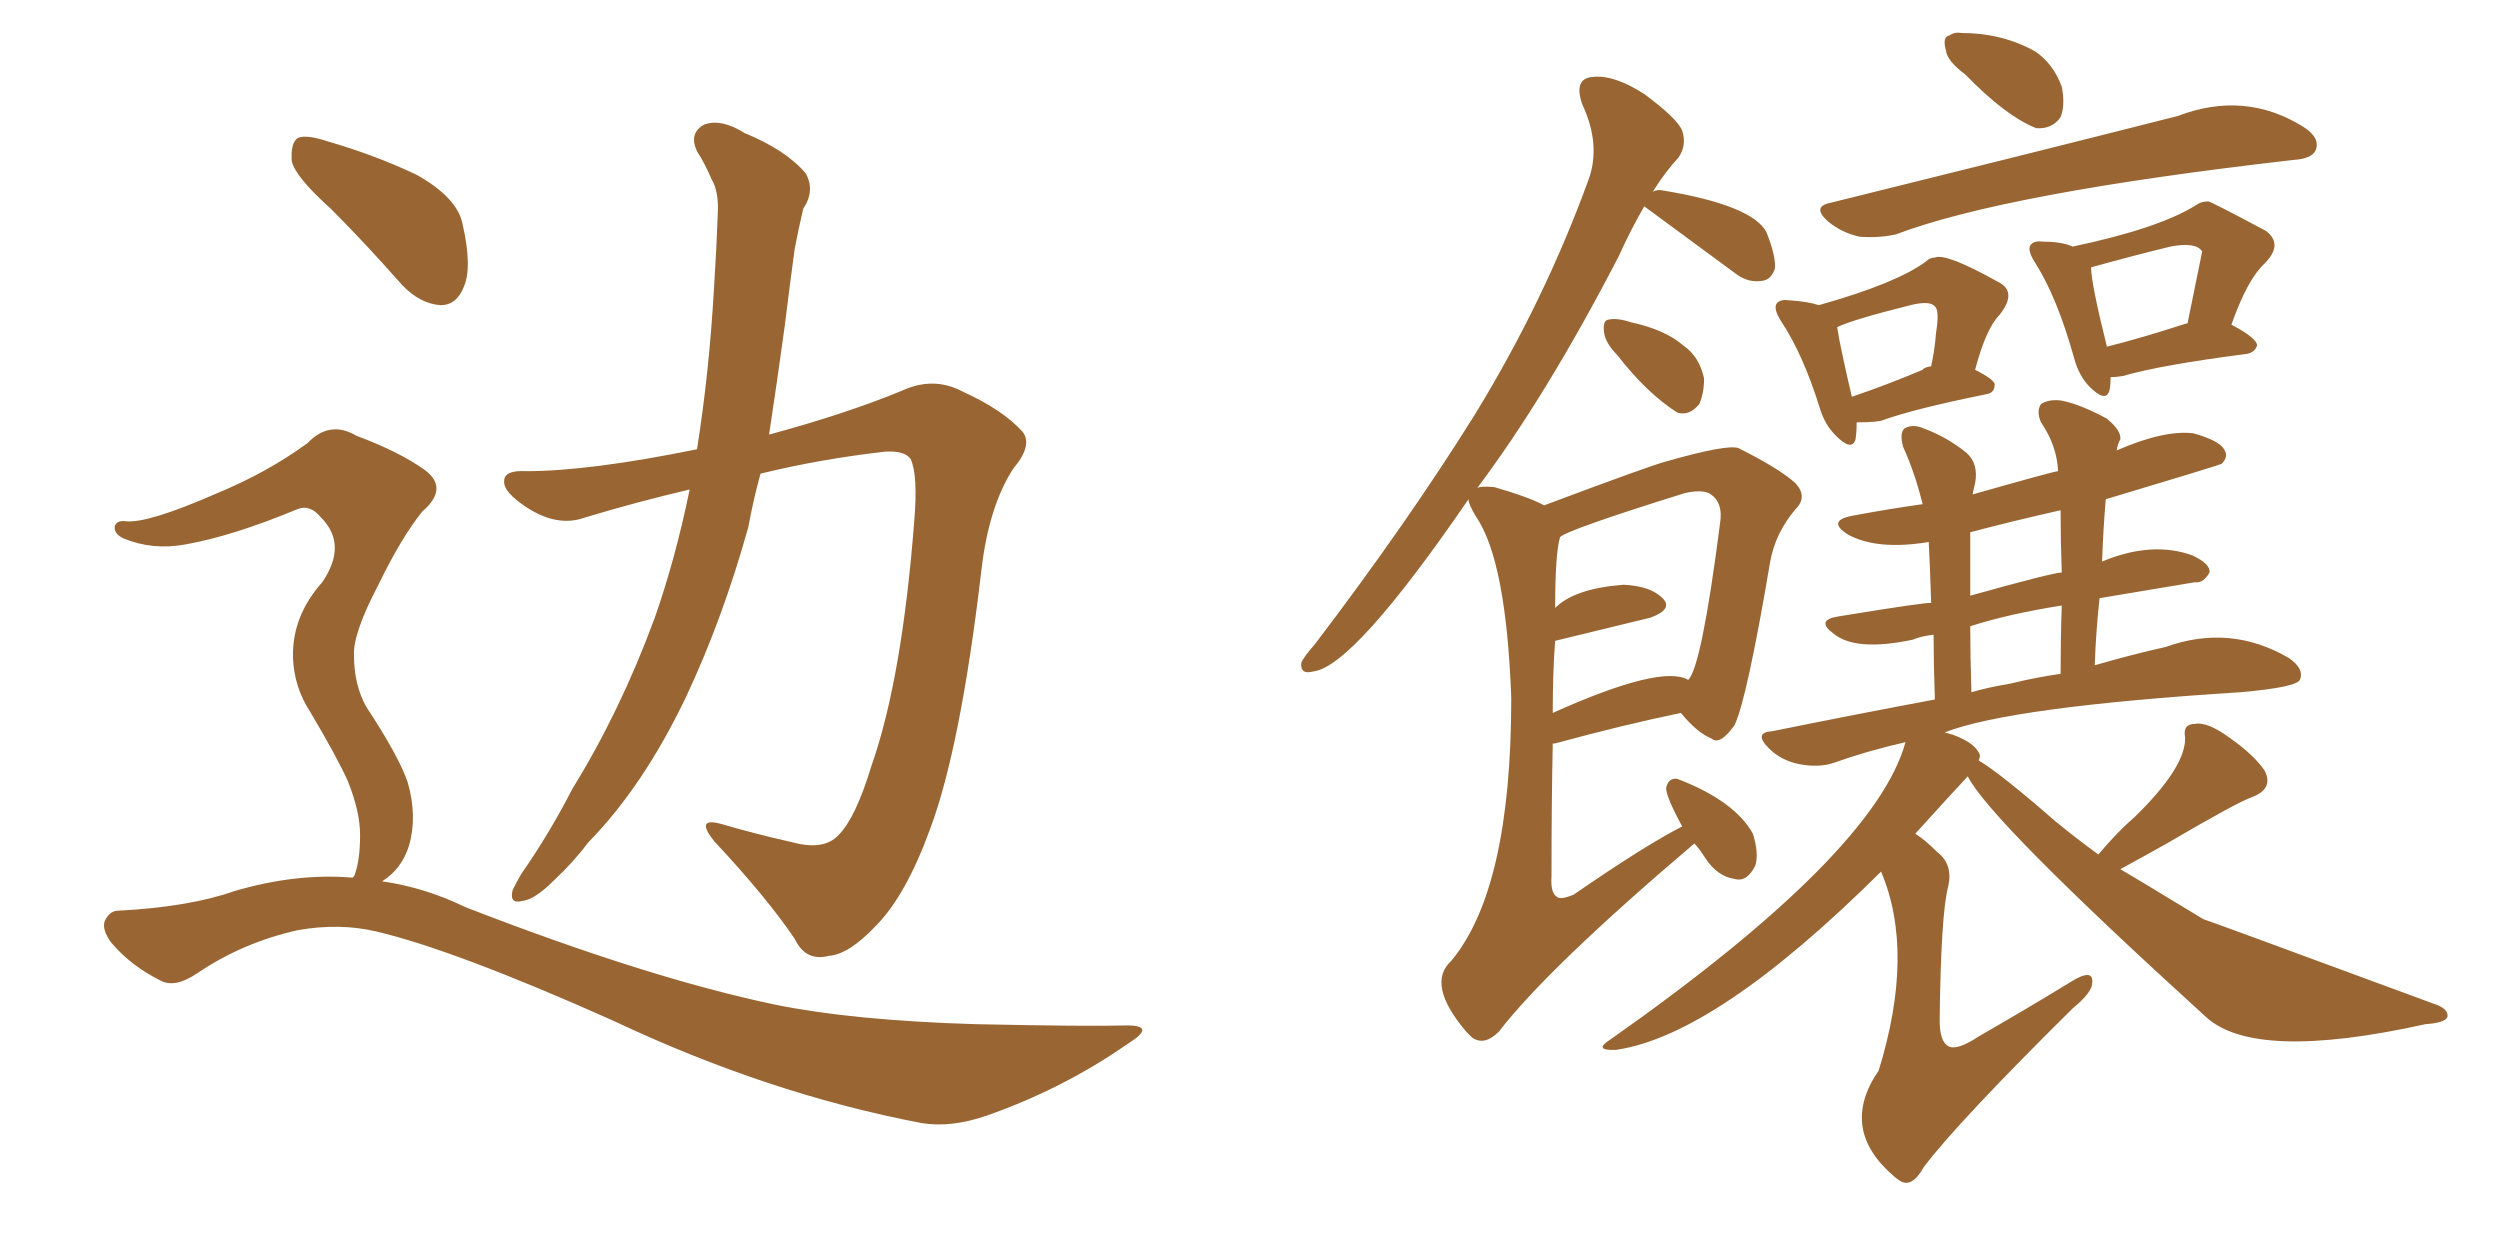 <svg xmlns="http://www.w3.org/2000/svg" xmlns:xlink="http://www.w3.org/1999/xlink" width="300" height="150"><path fill="#996633" padding="10" d="M82.76 58.74L82.76 58.74Q76.46 60.21 70.17 62.11L70.17 62.11Q66.94 63.28 63.28 60.94L63.28 60.94Q60.35 59.03 60.50 57.71L60.50 57.71Q60.50 56.40 63.13 56.54L63.13 56.54Q70.75 56.54 83.64 53.91L83.64 53.91Q85.11 44.68 85.69 34.42L85.69 34.42Q85.99 29.74 86.13 25.63L86.13 25.63Q86.28 23.00 85.40 21.53L85.40 21.53Q84.52 19.48 83.64 18.16L83.64 18.16Q82.62 15.97 84.52 14.94L84.52 14.94Q86.57 14.21 89.36 15.97L89.36 15.97Q94.34 18.02 96.68 20.80L96.68 20.80Q97.85 22.85 96.39 25.05L96.39 25.05Q95.80 27.54 95.36 29.88L95.36 29.88Q94.78 34.13 94.19 38.96L94.19 38.96Q93.31 45.41 92.29 52.15L92.29 52.15Q101.51 49.66 108.25 46.88L108.25 46.88Q112.06 45.12 115.58 47.02L115.58 47.02Q120.41 49.22 122.75 51.86L122.75 51.86Q123.93 53.47 121.58 56.25L121.58 56.25Q118.65 60.79 117.77 68.41L117.77 68.41Q115.28 89.65 111.62 99.46L111.62 99.46Q108.69 107.52 105.03 111.18L105.03 111.18Q101.81 114.55 99.46 114.70L99.46 114.70Q96.68 115.43 95.36 112.65L95.36 112.65Q91.99 107.67 85.69 100.93L85.69 100.93Q83.35 98.00 86.57 98.88L86.57 98.88Q90.53 100.05 95.07 101.07L95.07 101.07Q98.88 102.10 100.63 100.20L100.63 100.20Q102.69 98.14 104.59 91.85L104.59 91.85Q108.25 81.45 109.72 62.40L109.72 62.40Q110.16 56.98 109.28 55.08L109.28 55.08Q108.54 54.05 106.20 54.20L106.20 54.20Q98.44 55.08 91.26 56.84L91.26 56.84Q90.38 60.06 89.79 63.28L89.79 63.28Q86.72 74.27 82.32 83.64L82.32 83.64Q77.20 94.34 70.61 101.07L70.61 101.07Q68.85 103.42 66.50 105.62L66.50 105.62Q64.16 107.96 62.70 108.11L62.70 108.11Q61.08 108.54 61.52 106.79L61.52 106.79Q61.96 105.91 62.55 104.88L62.55 104.88Q65.92 100.05 68.70 94.63L68.70 94.63Q74.41 85.40 78.52 74.27L78.52 74.27Q81.01 67.24 82.76 58.74ZM39.70 25.05L39.70 25.05Q35.45 21.24 35.01 19.34L35.01 19.34Q34.86 17.14 35.74 16.55L35.74 16.55Q36.77 16.11 39.40 16.99L39.40 16.99Q44.97 18.60 49.95 20.95L49.95 20.95Q54.93 23.73 55.52 26.95L55.52 26.95Q56.69 32.08 55.66 34.42L55.66 34.42Q54.79 36.62 52.88 36.62L52.88 36.62Q50.39 36.47 48.19 34.13L48.19 34.13Q43.80 29.15 39.70 25.05ZM42.33 105.32L42.33 105.32L42.33 105.32Q42.33 105.18 42.48 105.18L42.48 105.18Q43.21 103.42 43.21 100.20L43.21 100.20Q43.21 97.41 41.75 93.75L41.75 93.75Q40.43 90.82 37.21 85.40L37.21 85.40Q35.30 82.47 35.16 78.96L35.16 78.96Q35.01 73.97 38.67 69.87L38.67 69.87Q41.75 65.33 38.53 62.11L38.53 62.11Q37.21 60.50 35.74 61.08L35.74 61.08Q27.98 64.31 22.27 65.33L22.27 65.33Q18.31 66.06 14.79 64.60L14.79 64.60Q13.62 64.01 13.77 63.13L13.77 63.13Q14.06 62.40 15.09 62.55L15.09 62.55Q17.72 62.84 26.07 59.18L26.07 59.18Q32.08 56.69 36.91 53.17L36.91 53.17Q39.55 50.39 42.77 52.29L42.77 52.29Q47.90 54.20 50.98 56.40L50.98 56.40Q53.91 58.59 50.68 61.38L50.68 61.38Q48.19 64.45 45.41 70.17L45.41 70.17Q42.33 76.03 42.48 78.66L42.48 78.66Q42.48 82.18 43.95 84.81L43.95 84.81Q47.90 90.82 48.93 93.90L48.93 93.90Q50.10 98.00 49.07 101.51L49.07 101.51Q48.19 104.30 45.85 105.76L45.85 105.76Q50.98 106.49 55.81 108.84L55.81 108.84Q77.64 117.33 93.02 120.56L93.02 120.56Q102.39 122.46 117.04 122.90L117.04 122.90Q130.66 123.19 135.21 123.05L135.21 123.05Q138.87 123.05 135.35 125.24L135.35 125.24Q127.59 130.66 118.36 133.89L118.36 133.89Q114.11 135.35 110.60 134.77L110.60 134.77Q92.14 131.25 73.54 122.46L73.54 122.46Q54.49 113.96 45.12 111.77L45.12 111.77Q40.72 110.74 35.74 111.62L35.74 111.62Q29.15 113.09 23.73 116.75L23.73 116.75Q20.95 118.65 19.19 117.63L19.19 117.63Q15.67 115.87 13.33 113.09L13.33 113.09Q12.16 111.47 12.60 110.45L12.60 110.45Q13.18 109.28 14.21 109.28L14.21 109.28Q22.71 108.84 28.13 106.93L28.13 106.93Q35.60 104.74 42.33 105.32ZM194.09 42.63L194.09 42.63Q192.63 41.16 192.48 39.84L192.48 39.84Q192.33 38.53 192.92 38.38L192.92 38.38Q193.95 38.09 195.70 38.67L195.70 38.67Q199.80 39.55 202.00 41.46L202.00 41.46Q203.91 42.77 204.49 45.41L204.49 45.41Q204.49 47.17 203.91 48.49L203.91 48.49Q202.73 49.95 201.27 49.51L201.27 49.51Q197.61 47.17 194.09 42.63ZM203.32 101.22L203.32 101.22Q185.74 116.16 179.88 123.78L179.88 123.78Q178.13 125.54 176.66 124.51L176.66 124.51Q176.07 123.93 175.93 123.78L175.93 123.78Q171.09 118.07 174.17 115.28L174.17 115.28Q181.35 106.64 181.35 83.79L181.35 83.79Q180.76 67.24 177.10 61.96L177.10 61.96Q176.22 60.50 176.22 59.91L176.22 59.91Q162.45 79.98 157.62 80.57L157.62 80.57Q156.01 81.01 156.15 79.54L156.15 79.54Q156.45 78.81 157.76 77.34L157.76 77.34Q168.90 62.70 176.95 49.80L176.95 49.80Q185.30 36.18 190.58 21.68L190.58 21.68Q192.19 17.43 189.84 12.45L189.84 12.45Q188.82 9.38 191.16 9.23L191.16 9.23Q193.65 8.94 197.31 11.28L197.31 11.28Q201.27 14.21 201.86 15.67L201.86 15.67Q202.44 17.43 201.42 18.90L201.42 18.90Q199.80 20.65 198.34 23.00L198.34 23.00Q198.93 22.71 199.51 22.85L199.51 22.85Q210.21 24.61 211.96 27.83L211.96 27.83Q213.13 30.76 212.99 32.23L212.99 32.23Q212.55 33.54 211.52 33.69L211.52 33.69Q209.91 33.98 208.45 32.96L208.45 32.96Q197.31 24.76 197.31 24.76L197.31 24.76Q195.70 27.54 194.24 30.76L194.24 30.76Q185.60 47.46 177.25 58.59L177.25 58.59Q177.54 58.30 179.30 58.45L179.30 58.45Q183.40 59.62 185.30 60.64L185.30 60.64Q198.19 55.81 199.95 55.37L199.95 55.37Q207.13 53.32 208.59 53.76L208.59 53.76Q213.57 56.25 215.48 58.01L215.48 58.01Q216.94 59.62 215.48 61.08L215.48 61.08Q212.99 64.01 212.40 67.53L212.40 67.53Q209.62 83.94 208.15 87.01L208.15 87.01Q206.40 89.50 205.37 88.62L205.37 88.62Q203.61 87.89 201.71 85.55L201.71 85.55Q194.68 87.01 186.62 89.21L186.62 89.21Q186.18 89.21 186.33 89.36L186.33 89.36Q186.18 96.24 186.18 105.18L186.18 105.18Q186.04 107.23 186.91 107.67L186.91 107.67Q187.35 107.96 188.82 107.37L188.82 107.37Q197.31 101.51 201.86 99.17L201.86 99.17Q199.80 95.36 199.95 94.48L199.95 94.48Q200.24 93.31 201.27 93.46L201.27 93.46Q208.15 96.09 210.35 100.05L210.35 100.05Q211.08 102.39 210.64 103.86L210.64 103.86Q209.62 105.91 208.15 105.47L208.15 105.47Q206.10 105.18 204.64 102.98L204.64 102.98Q203.91 101.81 203.32 101.22ZM186.62 76.90L186.62 76.90Q186.33 80.57 186.33 85.55L186.33 85.55Q199.37 79.69 202.59 81.59L202.59 81.59Q204.20 79.98 206.40 62.84L206.40 62.84Q206.84 60.21 205.08 59.18L205.08 59.18Q204.05 58.74 202.15 59.18L202.15 59.18Q188.09 63.57 187.21 64.45L187.21 64.45Q186.62 66.36 186.62 72.95L186.62 72.95Q188.96 70.61 194.82 70.17L194.82 70.17Q198.05 70.31 199.51 71.78L199.51 71.78Q200.83 73.10 198.05 74.12L198.05 74.12Q186.62 76.90 186.62 76.90ZM235.84 8.94L235.84 8.94Q233.64 7.32 233.50 6.01L233.50 6.01Q233.06 4.39 233.94 4.25L233.94 4.25Q234.52 3.81 235.40 3.96L235.40 3.96Q240.23 3.96 244.19 6.15L244.19 6.15Q246.39 7.62 247.41 10.40L247.41 10.40Q247.85 12.60 247.27 14.06L247.27 14.06Q246.24 15.53 244.34 15.38L244.34 15.38Q240.67 13.92 235.84 8.94ZM219.73 24.32L219.73 24.32Q244.04 18.31 261.33 13.92L261.33 13.92Q269.38 10.84 276.42 15.23L276.42 15.23Q278.47 16.55 277.88 18.02L277.88 18.02Q277.44 19.04 275.24 19.19L275.24 19.19Q240.67 23.14 227.49 28.13L227.49 28.13Q225.59 28.56 223.24 28.42L223.24 28.42Q221.04 27.98 219.29 26.51L219.29 26.51Q217.38 24.76 219.73 24.32ZM222.80 50.68L222.80 50.68Q222.80 51.86 222.66 52.73L222.66 52.73Q222.22 54.20 220.31 52.29L220.31 52.29Q218.99 50.98 218.41 49.07L218.41 49.07Q216.36 42.48 213.72 38.53L213.72 38.53Q212.70 36.91 213.28 36.33L213.28 36.33Q213.72 35.89 214.75 36.04L214.75 36.04Q216.94 36.18 218.26 36.62L218.26 36.62Q227.64 33.98 231.15 31.35L231.15 31.35Q231.59 30.91 232.18 30.91L232.18 30.91Q233.50 30.32 239.79 33.84L239.79 33.84Q242.14 35.01 239.94 37.79L239.94 37.79Q238.33 39.40 237.01 44.38L237.01 44.38Q239.36 45.56 239.36 46.14L239.36 46.14Q239.36 47.17 238.33 47.31L238.33 47.31Q229.69 49.07 226.03 50.39L226.03 50.39Q225.44 50.68 222.80 50.68ZM230.71 44.38L230.71 44.38Q230.86 44.09 231.74 43.95L231.74 43.95Q232.18 41.89 232.32 39.99L232.32 39.99Q232.76 37.21 232.18 36.77L232.18 36.77Q231.59 36.04 229.25 36.62L229.25 36.62Q222.22 38.38 220.46 39.26L220.46 39.26Q220.75 41.31 222.22 47.61L222.22 47.61Q226.17 46.29 230.71 44.38ZM253.27 45.26L253.27 45.26Q253.27 46.29 253.13 46.88L253.13 46.88Q252.69 48.34 250.78 46.44L250.78 46.44Q249.46 45.12 248.88 42.92L248.88 42.92Q246.83 35.60 244.19 31.49L244.19 31.49Q243.16 29.88 243.75 29.30L243.75 29.30Q244.19 28.86 245.21 29.00L245.21 29.00Q247.41 29.00 248.73 29.59L248.73 29.59Q259.13 27.39 263.53 24.61L263.53 24.61Q264.11 24.17 264.99 24.17L264.99 24.17Q265.28 24.17 271.88 27.69L271.88 27.69Q274.07 29.30 271.73 31.64L271.73 31.64Q269.68 33.54 267.77 38.96L267.77 38.96Q270.85 40.58 270.85 41.46L270.85 41.46Q270.56 42.33 269.53 42.48L269.53 42.48Q259.28 43.80 254.74 45.12L254.74 45.12Q253.86 45.26 253.27 45.26ZM262.35 38.82L262.35 38.82Q262.35 38.82 262.50 38.82L262.50 38.82Q264.26 30.18 264.26 30.18L264.26 30.18Q263.53 29.00 260.45 29.59L260.45 29.59Q256.20 30.62 250.93 32.08L250.93 32.08Q250.93 33.98 252.83 41.60L252.83 41.60Q256.93 40.58 262.35 38.82ZM251.81 102.54L251.81 102.54Q254.00 99.90 256.20 98.00L256.20 98.00Q262.35 91.99 262.21 88.48L262.21 88.48Q261.91 86.87 263.38 86.87L263.38 86.87Q264.84 86.57 267.48 88.48L267.48 88.48Q270.41 90.53 271.73 92.43L271.73 92.43Q272.90 94.63 270.26 95.65L270.26 95.65Q268.51 96.24 260.01 101.22L260.01 101.22Q257.67 102.54 254.44 104.30L254.44 104.30Q255.47 104.88 264.40 110.30L264.40 110.30Q264.55 110.30 291.94 120.41L291.94 120.41Q293.85 121.00 293.70 122.02L293.70 122.02Q293.41 122.75 291.06 122.90L291.06 122.90Q270.56 127.44 264.70 122.02L264.70 122.02Q238.77 98.44 236.13 93.16L236.13 93.16Q233.94 95.51 229.83 100.05L229.83 100.05Q231.01 100.78 232.47 102.25L232.47 102.25Q234.38 103.71 233.79 106.35L233.79 106.35Q232.91 109.57 232.76 122.46L232.76 122.46Q232.76 124.95 233.79 125.54L233.79 125.54Q234.81 126.12 237.45 124.37L237.45 124.37Q243.31 121.00 248.58 117.77L248.58 117.77Q251.22 116.16 251.07 117.92L251.07 117.92Q251.07 119.09 248.73 121.00L248.73 121.00Q234.96 134.62 230.86 140.04L230.86 140.04Q229.39 142.68 227.93 141.65L227.93 141.65Q227.49 141.36 227.34 141.21L227.34 141.21Q220.61 135.50 225.44 128.47L225.44 128.47Q229.83 114.26 225.73 104.59L225.73 104.59Q205.96 124.22 193.95 125.98L193.95 125.98Q191.02 126.12 193.36 124.66L193.36 124.66Q225 102.39 228.66 89.06L228.66 89.06Q224.12 90.09 220.02 91.55L220.02 91.55Q218.26 92.14 215.92 91.70L215.92 91.70Q213.72 91.26 212.26 89.79L212.26 89.79Q210.35 87.89 212.70 87.74L212.70 87.74Q222.80 85.69 232.18 83.94L232.18 83.94Q232.03 79.39 232.03 76.17L232.03 76.17Q230.57 76.32 229.54 76.76L229.54 76.76Q222.66 78.22 220.02 76.03L220.02 76.03Q217.82 74.41 220.61 73.97L220.61 73.97Q231.30 72.22 231.74 72.36L231.74 72.36Q231.59 67.68 231.45 65.04L231.45 65.04Q225.29 66.06 221.78 64.16L221.78 64.16Q218.99 62.40 222.66 61.82L222.66 61.82Q226.61 61.08 230.71 60.50L230.71 60.50Q229.83 56.84 228.37 53.61L228.37 53.61Q227.93 52.00 228.52 51.42L228.52 51.42Q229.54 50.83 230.86 51.42L230.86 51.42Q233.64 52.44 235.99 54.35L235.99 54.35Q237.45 55.66 237.01 58.01L237.01 58.01Q236.87 58.45 236.72 59.33L236.72 59.33Q246.53 56.54 246.97 56.54L246.97 56.54Q246.83 53.47 244.92 50.68L244.92 50.68Q244.34 49.37 244.92 48.49L244.92 48.49Q245.80 47.90 247.27 48.05L247.27 48.05Q249.61 48.49 252.83 50.24L252.83 50.24Q254.59 51.71 254.44 52.73L254.44 52.73Q254.15 53.17 254.00 54.05L254.00 54.05Q259.72 51.56 263.23 52.00L263.23 52.00Q266.31 52.88 266.89 53.91L266.89 53.91Q267.48 54.79 266.60 55.66L266.60 55.66Q265.87 55.96 252.69 59.91L252.69 59.91Q252.39 63.43 252.25 67.38L252.25 67.38Q258.25 64.89 263.09 66.65L263.09 66.65Q265.28 67.68 265.14 68.70L265.14 68.70Q264.40 70.02 263.38 69.87L263.38 69.87Q258.11 70.75 251.95 71.78L251.95 71.78Q251.51 75.73 251.37 79.83L251.37 79.83Q255.91 78.52 259.86 77.64L259.86 77.64Q267.63 74.85 274.66 78.96L274.66 78.96Q276.56 80.27 275.98 81.59L275.98 81.59Q275.54 82.47 268.95 83.06L268.95 83.06Q241.26 84.81 233.35 87.89L233.35 87.89Q233.94 88.04 234.38 88.18L234.38 88.18Q237.16 89.21 237.60 90.67L237.60 90.67Q237.60 90.82 237.45 91.26L237.45 91.26Q239.94 92.72 246.68 98.58L246.68 98.58Q249.17 100.63 251.81 102.54ZM241.26 82.03L241.26 82.03Q244.19 81.30 247.27 80.86L247.27 80.86Q247.27 76.61 247.41 72.66L247.41 72.66Q240.97 73.68 236.43 75.15L236.43 75.15Q236.43 78.66 236.57 83.06L236.57 83.06Q238.62 82.47 241.26 82.03ZM247.41 68.70L247.41 68.70L247.41 68.70Q247.27 64.75 247.27 61.23L247.27 61.23Q241.41 62.55 236.43 63.87L236.43 63.87Q236.43 67.82 236.43 71.48L236.43 71.48Q246.39 68.70 247.41 68.70Z"/></svg>